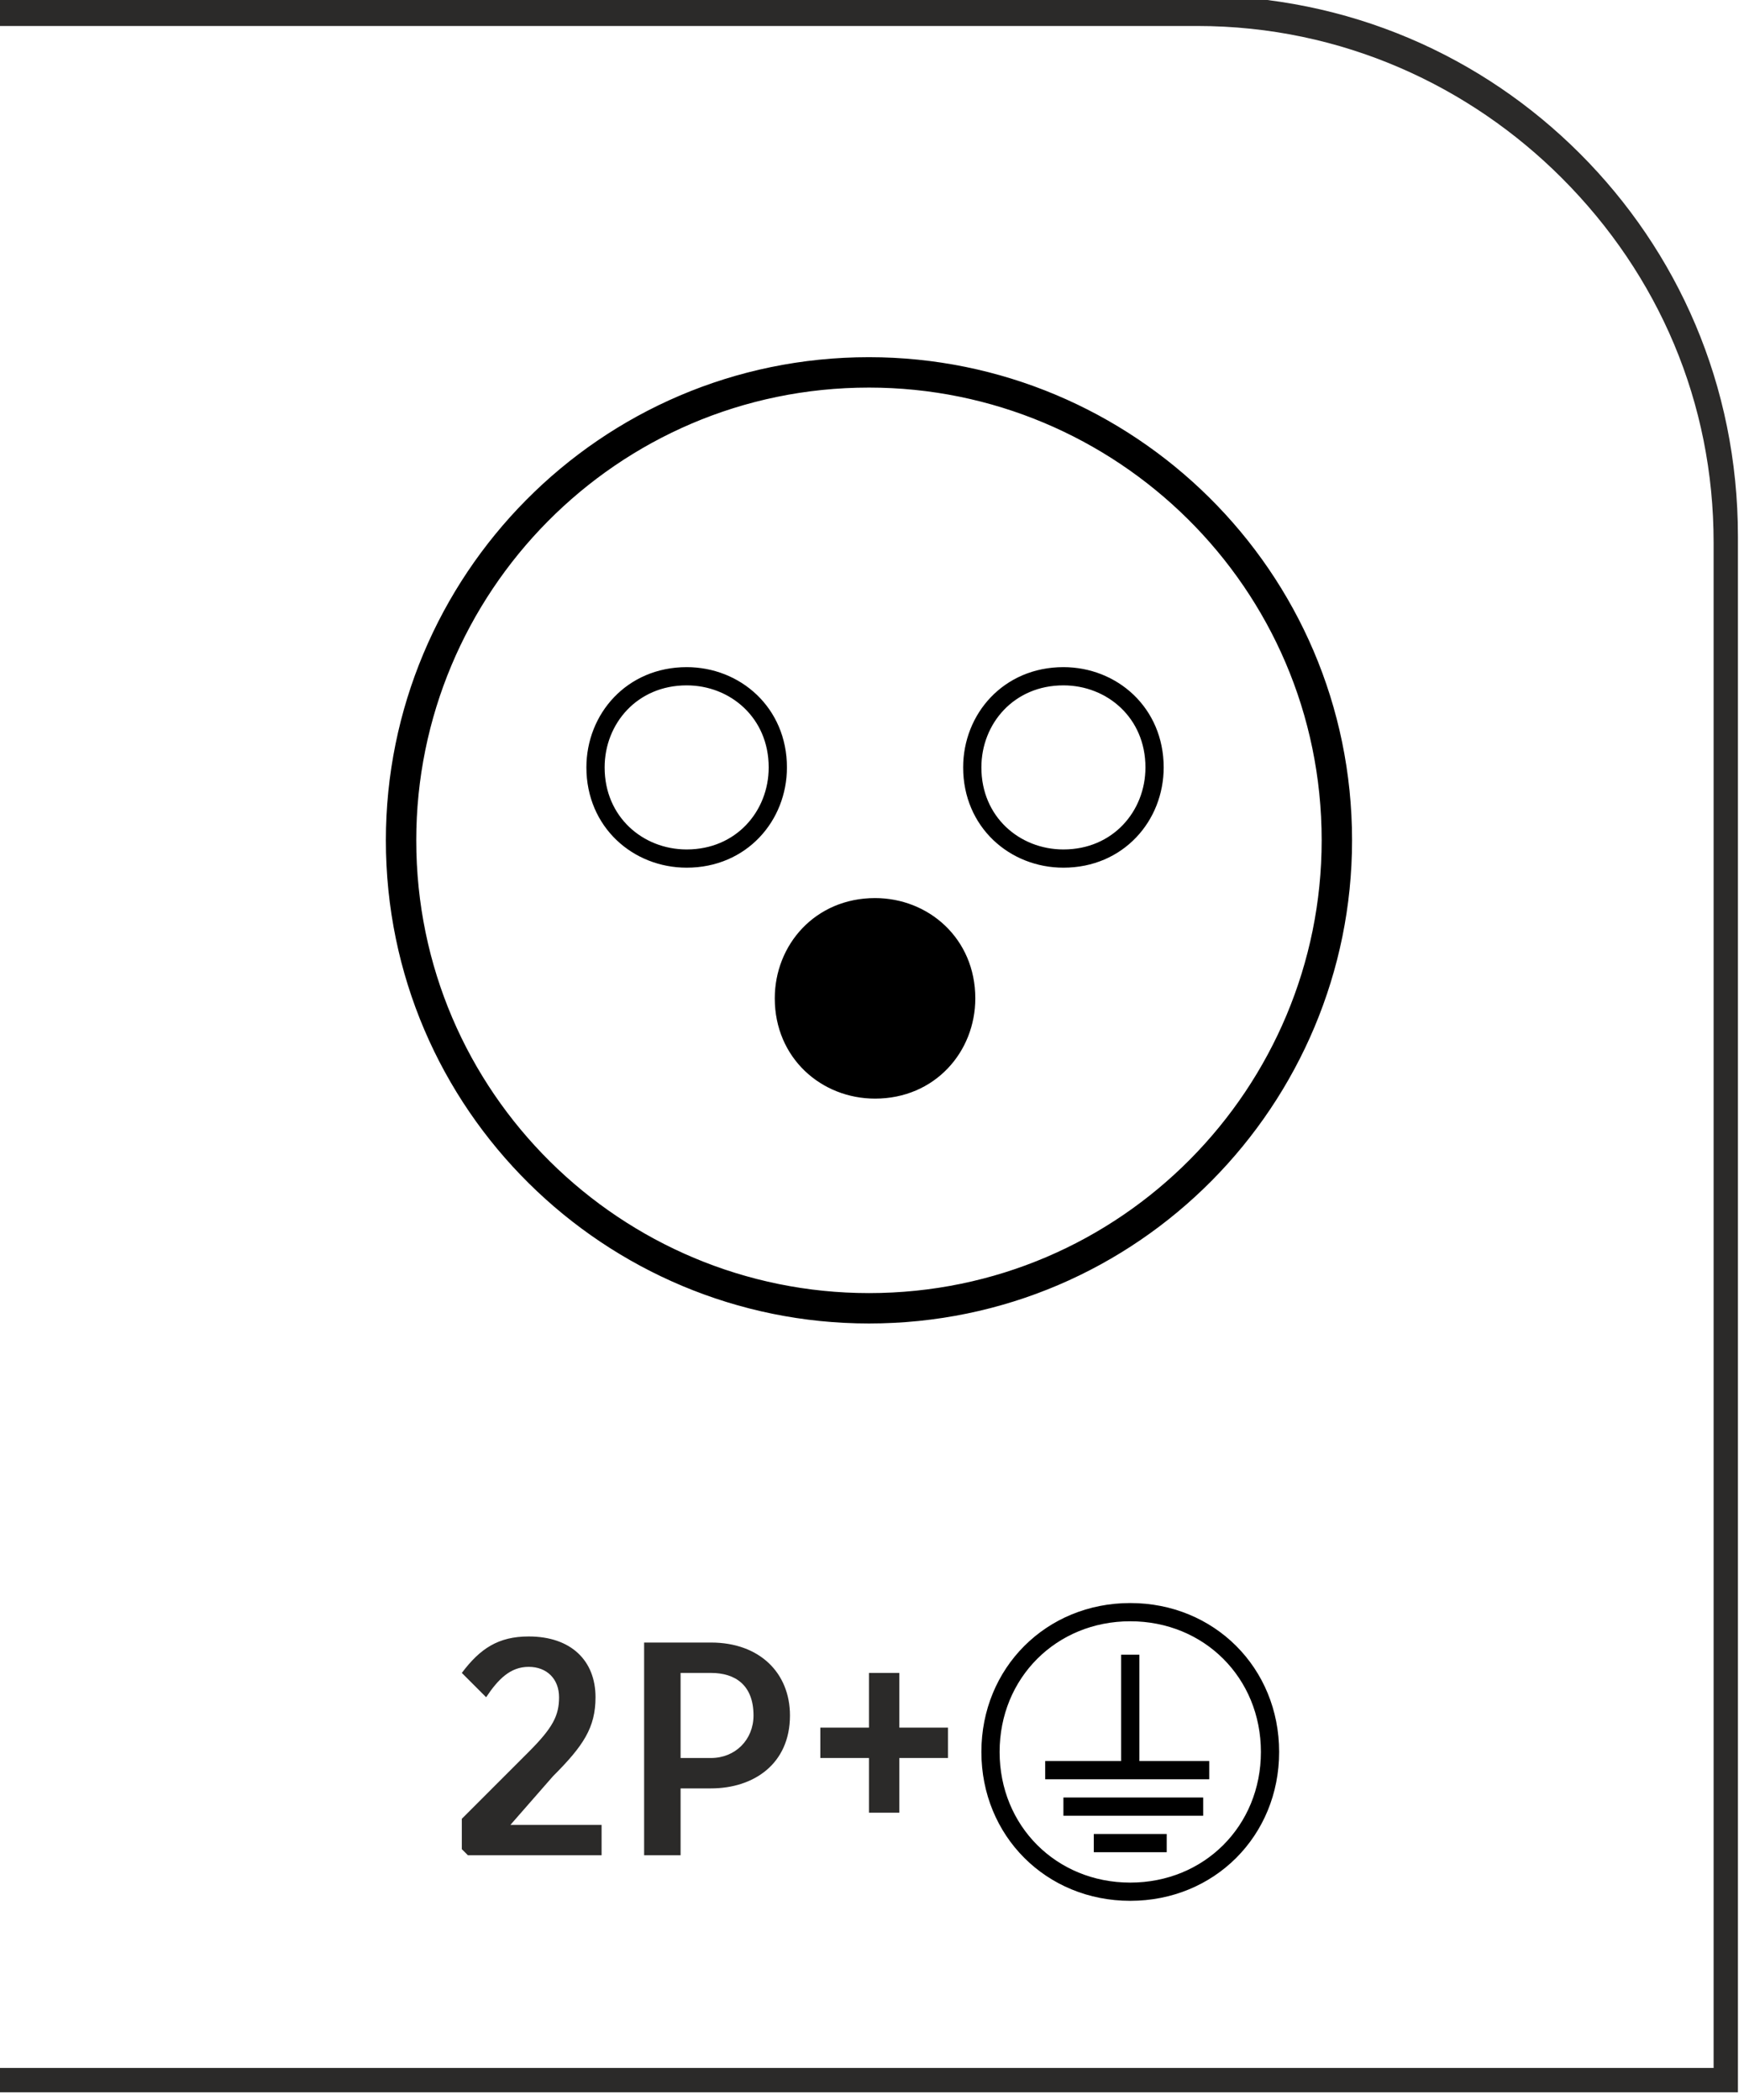<?xml version="1.0" encoding="UTF-8"?>
<!DOCTYPE svg PUBLIC "-//W3C//DTD SVG 1.1//EN" "http://www.w3.org/Graphics/SVG/1.1/DTD/svg11.dtd">
<!-- Creator: CorelDRAW -->
<svg xmlns="http://www.w3.org/2000/svg" xml:space="preserve" width="9.284mm" height="11.178mm" version="1.1" style="shape-rendering:geometricPrecision; text-rendering:geometricPrecision; image-rendering:optimizeQuality; fill-rule:evenodd; clip-rule:evenodd"
viewBox="0 0 2.87 3.45"
 xmlns:xlink="http://www.w3.org/1999/xlink"
 xmlns:xodm="http://www.corel.com/coreldraw/odm/2003">
 <defs>
  <style type="text/css">
   <![CDATA[
    .str0 {stroke:black;stroke-width:0.05;stroke-miterlimit:22.926}
    .str1 {stroke:black;stroke-width:0.03;stroke-miterlimit:22.926}
    .fil1 {fill:none;fill-rule:nonzero}
    .fil2 {fill:black}
    .fil0 {fill:#2B2A29;fill-rule:nonzero}
   ]]>
  </style>
 </defs>
 <g id="Layer_x0020_1">
  <g id="_2611111705824">
   <path class="fil0" d="M-0 3.4l2.82 0 0 -2.51c0,-0.23 -0.09,-0.44 -0.25,-0.6 -0.15,-0.15 -0.36,-0.25 -0.6,-0.25l-1.98 0 0 -0.05 1.98 0c0.25,0 0.47,0.1 0.63,0.26 0.16,0.16 0.26,0.38 0.26,0.63l0 2.56 -2.87 0 0 -0.05z"/>
   <g>
    <path class="fil1 str0" d="M2.2 1.38c0,-0.43 -0.35,-0.77 -0.77,-0.77 -0.43,0 -0.77,0.35 -0.77,0.77 0,0.43 0.35,0.77 0.77,0.77 0.43,0 0.77,-0.35 0.77,-0.77z"/>
    <path class="fil1 str1" d="M1.28 1.26c0,-0.09 -0.07,-0.15 -0.15,-0.15 -0.09,0 -0.15,0.07 -0.15,0.15 0,0.09 0.07,0.15 0.15,0.15 0.09,0 0.15,-0.07 0.15,-0.15z"/>
    <path class="fil1 str1" d="M1.9 1.26c0,-0.09 -0.07,-0.15 -0.15,-0.15 -0.09,0 -0.15,0.07 -0.15,0.15 0,0.09 0.07,0.15 0.15,0.15 0.09,0 0.15,-0.07 0.15,-0.15z"/>
    <path class="fil2 str1" d="M1.59 1.64c0,-0.09 -0.07,-0.15 -0.15,-0.15 -0.09,0 -0.15,0.07 -0.15,0.15 0,0.09 0.07,0.15 0.15,0.15 0.09,0 0.15,-0.07 0.15,-0.15z"/>
   </g>
   <g>
    <g>
     <path class="fil1 str1" d="M2.09 2.88c0,-0.13 -0.1,-0.23 -0.23,-0.23 -0.13,0 -0.23,0.1 -0.23,0.23 0,0.13 0.1,0.23 0.23,0.23 0.13,0 0.23,-0.1 0.23,-0.23z"/>
     <path class="fil1 str1" d="M1.72 2.91l0.27 0"/>
     <path class="fil1 str1" d="M1.75 2.97l0.23 0"/>
     <path class="fil1 str1" d="M1.8 3.03l0.12 0"/>
     <path class="fil1 str1" d="M1.86 2.91l0 -0.19"/>
    </g>
    <path class="fil0" d="M0.77 3.05l0.22 0 0 -0.05 -0.15 0 0.07 -0.08c0.05,-0.05 0.07,-0.08 0.07,-0.13l0 -0c0,-0.06 -0.04,-0.1 -0.11,-0.1 -0.05,0 -0.08,0.02 -0.11,0.06l0.04 0.04c0.02,-0.03 0.04,-0.05 0.07,-0.05 0.03,0 0.05,0.02 0.05,0.05 0,0.03 -0.01,0.05 -0.05,0.09l-0.11 0.11 0 0.05zm0.29 0l0.06 0 0 -0.11 0.05 0c0.07,-0 0.13,-0.04 0.13,-0.12l0 -0c0,-0.07 -0.05,-0.12 -0.13,-0.12l-0.11 0 0 0.35zm0.06 -0.17l0 -0.13 0.05 0c0.04,0 0.07,0.02 0.07,0.07l0 0c0,0.04 -0.03,0.07 -0.07,0.07l-0.05 0zm0.31 0.1l0.05 0 0 -0.09 0.08 0 0 -0.05 -0.08 0 0 -0.09 -0.05 0 0 0.09 -0.08 0 0 0.05 0.08 0 0 0.09z"/>
   </g>
  </g>
 </g>
</svg>

